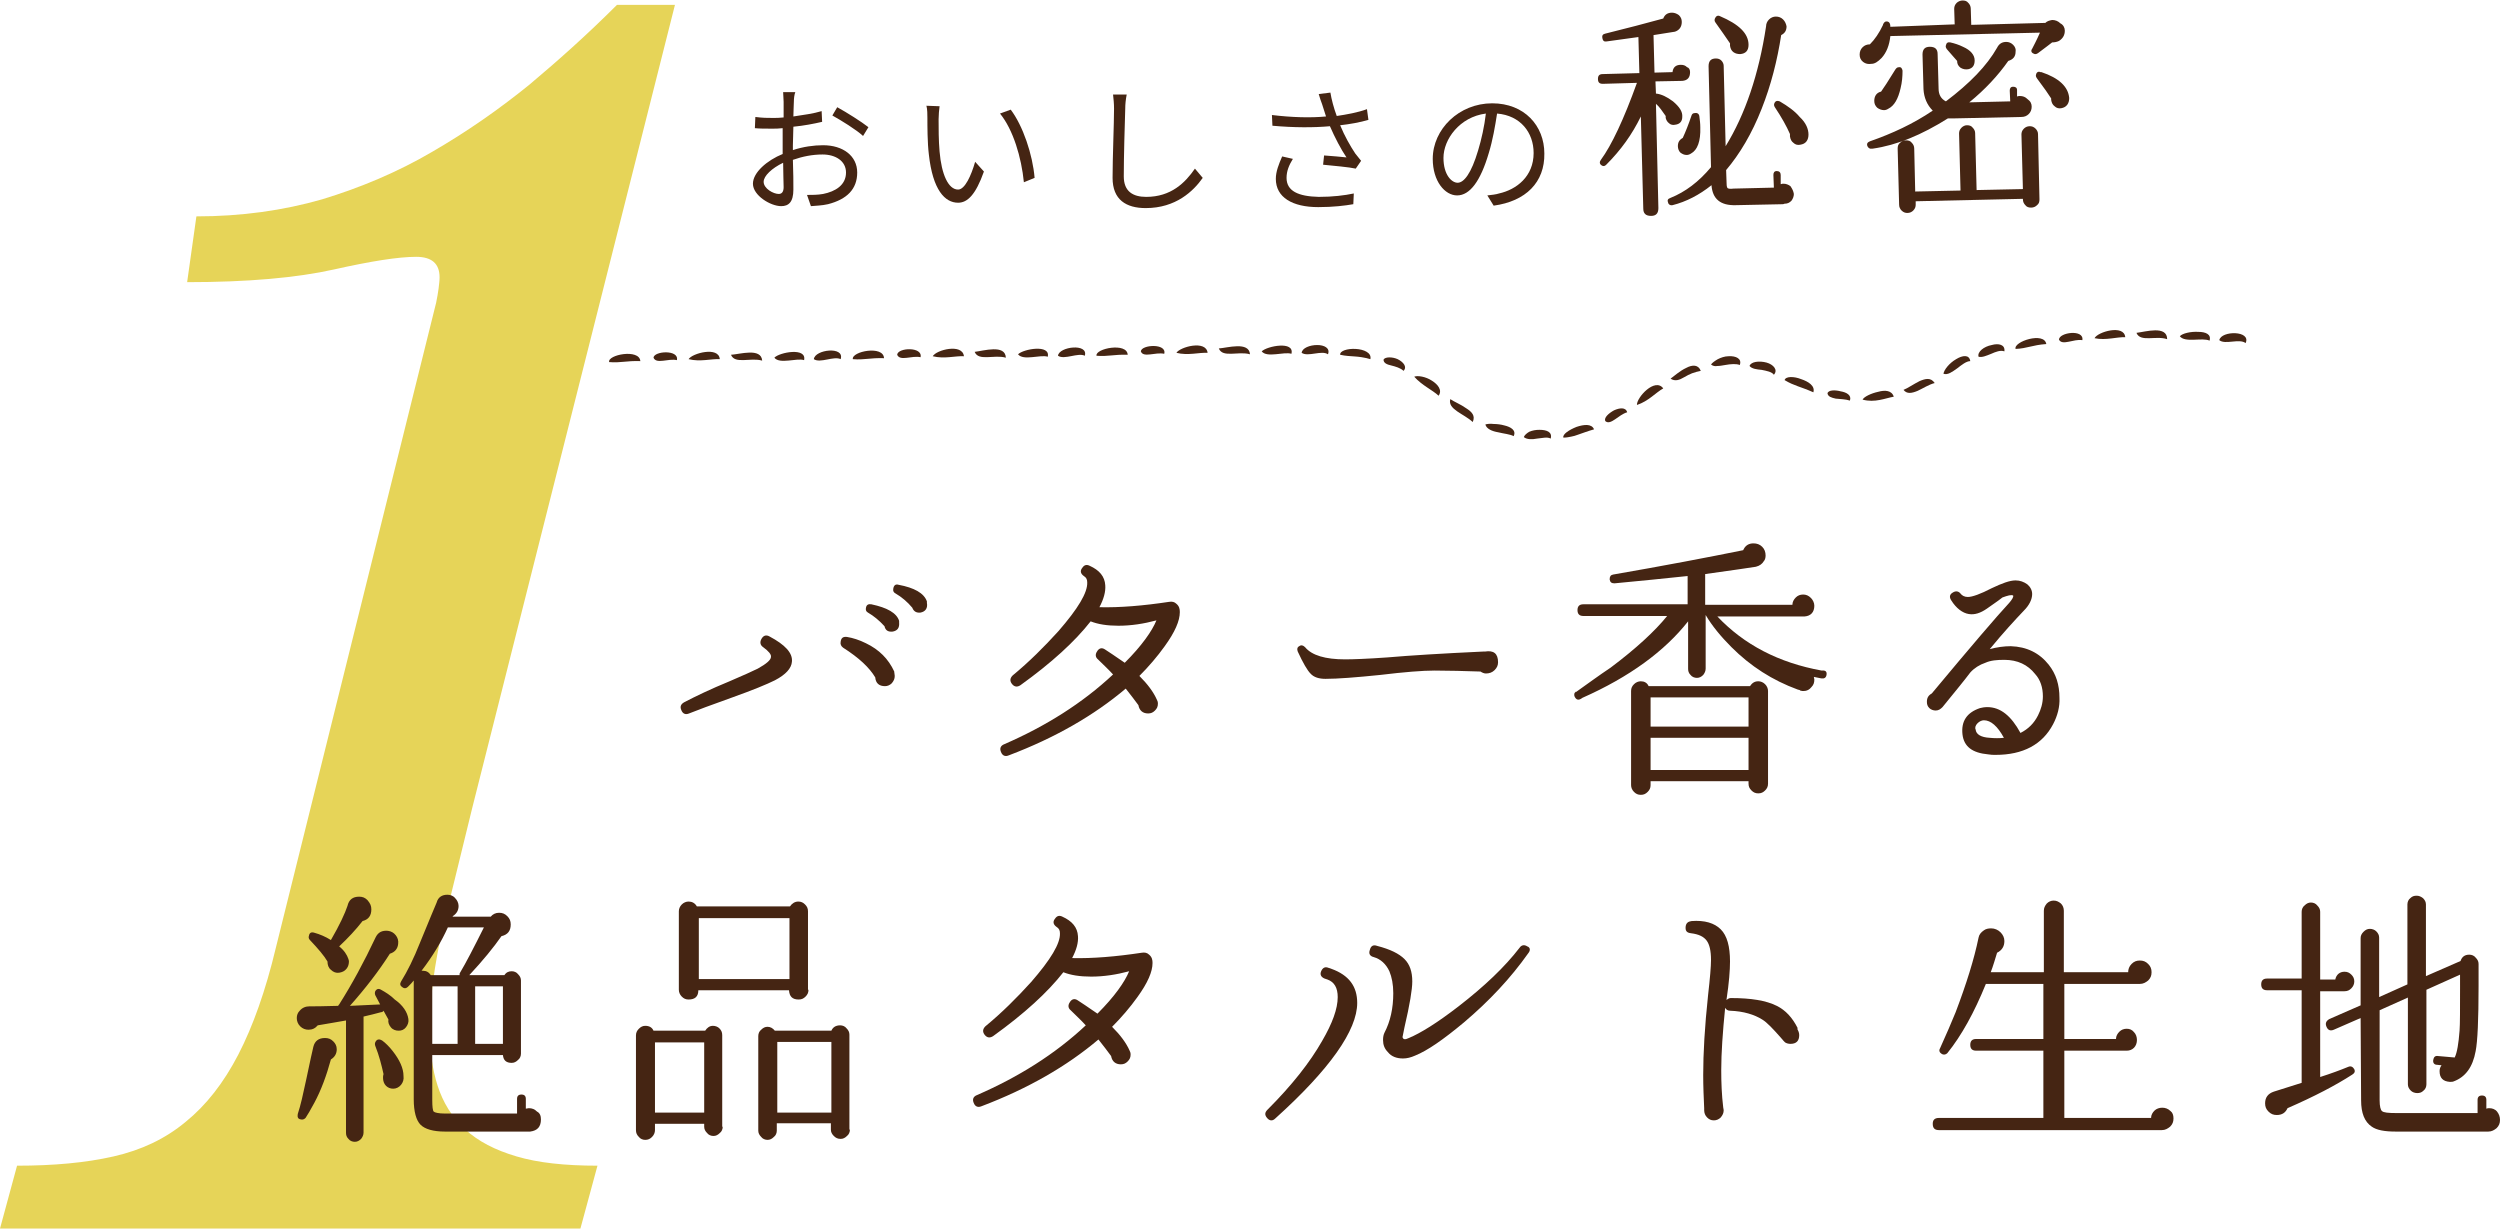 <?xml version="1.0" encoding="utf-8"?>
<!-- Generator: Adobe Illustrator 25.3.1, SVG Export Plug-In . SVG Version: 6.00 Build 0)  -->
<svg version="1.1" id="レイヤー_1" xmlns="http://www.w3.org/2000/svg" xmlns:xlink="http://www.w3.org/1999/xlink" x="0px"
	 y="0px" viewBox="0 0 513 252.1" style="enable-background:new 0 0 513 252.1;" xml:space="preserve">
<style type="text/css">
	.st0{fill:#E6D458;}
	.st1{fill:#452513;}
</style>
<g>
	<g>
		<g>
			<path class="st0" d="M96.9,165.8c-2.1,8.6-4.1,16.7-6,24.5c-1.8,7.7-2.7,14.7-2.7,20.9c0,4.3,0.5,8.2,1.6,11.6
				c1.1,3.4,2.9,6.4,5.6,8.9c2.7,2.5,6.2,4.3,10.6,5.6c4.4,1.3,9.9,1.9,16.6,1.9l-3.5,12.9H0l3.5-12.9c7.5,0,14.1-0.6,19.8-1.9
				c5.7-1.3,10.6-3.6,14.8-7.1c4.2-3.4,7.8-8,10.8-13.8c3-5.8,5.6-13.1,7.7-21.9L89.5,62.1c0.2-1.1,0.4-2,0.5-2.9
				c0.1-0.9,0.2-1.6,0.2-2.3c0-2.8-1.6-4.2-4.8-4.2c-3.7,0-9.3,0.9-16.9,2.6c-7.6,1.7-17.7,2.6-30.1,2.6l1.9-13.5
				c9.2,0,17.8-1.2,25.8-3.5c7.9-2.4,15.5-5.6,22.5-9.7c7.1-4.1,13.7-8.7,20-13.8c6.2-5.2,12.2-10.6,18-16.4h11.9L96.9,165.8z"/>
		</g>
		<g>
			<path class="st1" d="M162.5,135.8c-0.1,1.3-1.2,2.6-3.5,3.8c-1.6,0.8-4.5,2-8.7,3.5c-4.5,1.6-7.4,2.7-8.9,3.3
				c-0.7,0.3-1.3,0.1-1.6-0.7c-0.3-0.7-0.1-1.2,0.6-1.6c2.3-1.2,5.4-2.7,9.3-4.3c2.8-1.2,4.8-2.1,5.8-2.6c1.8-1,2.7-1.8,2.7-2.4
				c0.1-0.5-0.5-1.2-1.6-2c-0.6-0.4-0.7-1-0.4-1.6c0.4-0.8,1-1,1.7-0.6C161.1,132.3,162.7,134,162.5,135.8z M183.6,138.7
				c0,0.6-0.2,1-0.6,1.5c-0.4,0.4-0.9,0.6-1.4,0.6c-1.2,0-1.9-0.6-2-1.8c-1.2-2-3.3-4-6.6-6.1c-0.4-0.3-0.6-0.7-0.5-1.2
				c0.1-0.8,0.5-1.1,1.3-1c1.2,0.2,2.5,0.6,3.9,1.3c2.7,1.3,4.6,3.2,5.8,5.8v0.1C183.5,138.1,183.6,138.4,183.6,138.7z M184.5,127.7
				c0.1,1.1-0.3,1.7-1.3,1.9c-0.9,0.1-1.5-0.2-1.7-1.1c-1.1-1.2-2.2-2.1-3.4-2.8c-0.4-0.2-0.5-0.6-0.4-1c0.1-0.6,0.5-0.8,1.1-0.7
				c3.3,0.7,5.2,1.8,5.7,3.4L184.5,127.7z M190.2,123.7c0.2,1.1-0.3,1.8-1.3,2c-0.8,0.1-1.4-0.2-1.7-1c-1-1.2-2.2-2.2-3.4-2.9
				c-0.4-0.2-0.6-0.5-0.5-1c0.1-0.7,0.5-1,1.1-0.8c3.2,0.6,5.2,1.7,5.8,3.4L190.2,123.7z"/>
			<path class="st1" d="M242.1,125.6c0,1.8-1,4.1-3.1,7c-1.5,2.1-3.3,4.2-5.2,6.1c1.7,1.7,2.9,3.3,3.6,4.9c0.1,0.2,0.2,0.4,0.2,0.8
				c0,0.6-0.2,1-0.6,1.4c-0.4,0.4-0.8,0.6-1.4,0.6c-1.1,0-1.8-0.6-2-1.7c-0.7-1-1.6-2.1-2.6-3.4c-6.5,5.5-14.5,10.1-24,13.7
				c-0.7,0.3-1.3,0.1-1.6-0.7c-0.3-0.7-0.1-1.3,0.7-1.6c8.5-3.7,16-8.4,22.3-14.3c-1-1.1-2.1-2.1-3.1-3.1c-0.5-0.4-0.6-1-0.2-1.6
				c0.4-0.7,1-0.9,1.7-0.4c0.6,0.4,2,1.3,4,2.7c3.5-3.5,5.6-6.5,6.5-8.7c-2.6,0.7-5.2,1.1-7.8,1.1c-2.3,0-4.2-0.3-5.7-0.9
				c-3.2,4.1-8,8.5-14.4,13.1c-0.6,0.4-1.2,0.4-1.7-0.2c-0.5-0.6-0.5-1.2,0.1-1.8c3.4-2.8,6.5-5.9,9.4-9.1c4-4.6,6-7.9,5.9-10
				c0-0.6-0.2-1-0.7-1.3c-0.7-0.5-0.8-1.1-0.3-1.7c0.4-0.6,0.9-0.7,1.5-0.4c2,0.9,3.1,2.2,3.2,4c0.1,1.3-0.3,2.8-1.2,4.5
				c4.2,0.1,9-0.3,14.3-1.1c0.6-0.1,1.1,0,1.5,0.4C242,124.4,242.1,125,242.1,125.6z"/>
			<path class="st1" d="M307.4,135.9c0,0.6-0.2,1.1-0.7,1.6c-0.5,0.5-1.1,0.7-1.8,0.7c-0.4,0-0.8-0.2-1.1-0.4
				c-3.3-0.1-6.4-0.2-9.4-0.2c-2.5,0-6.2,0.3-11.2,0.9c-4.9,0.5-8.7,0.8-11.2,0.8c-1.3,0-2.4-0.3-3.1-1.1c-0.6-0.6-1.5-2.1-2.6-4.5
				c-0.2-0.5-0.1-0.9,0.3-1.1c0.4-0.3,0.8-0.2,1.2,0.2c1.4,1.7,4.2,2.5,8.2,2.5c1.6,0,4.5-0.1,8.7-0.4c4.6-0.4,11.1-0.8,19.6-1.2
				h0.4C306.5,133.4,307.4,134.1,307.4,135.9z"/>
			<path class="st1" d="M374.8,138.5c-0.1,0.6-0.5,0.8-1.1,0.7c-0.5-0.1-1-0.2-1.5-0.3l0.1,0.5c0,0.6-0.1,1.1-0.6,1.6
				c-0.4,0.5-0.9,0.8-1.6,0.8c-0.2,0-0.4,0-0.7-0.1l-0.1-0.1l-0.4-0.1c-5.2-1.9-9.7-4.8-13.6-8.7c-2.2-2.2-4-4.4-5.3-6.6v11
				c0,0.5-0.2,0.9-0.5,1.3c-0.4,0.4-0.8,0.6-1.3,0.6c-0.5,0-1-0.2-1.3-0.6c-0.4-0.4-0.5-0.8-0.5-1.3v-9.7
				c-4.8,6.1-12,11.4-21.7,15.7c0,0-0.1,0.1-0.3,0.2c-0.5,0.3-0.9,0.2-1.2-0.3c-0.2-0.3-0.2-0.6-0.1-0.9l0.3-0.3V142
				c2.4-1.7,4.7-3.4,7.1-5c5.2-3.9,9.1-7.5,11.6-10.6h-17.2c-0.8,0-1.2-0.4-1.2-1.2c0-0.8,0.4-1.2,1.2-1.2h21.4v-5.8
				c-4.7,0.5-9.7,1-15,1.5c-0.6,0-0.9-0.2-1-0.8c0-0.6,0.2-0.9,0.7-1c10.4-1.8,19.3-3.5,26.7-5l0.1-0.2c0.4-0.8,1.1-1.2,2-1.2
				c0.7,0,1.3,0.2,1.8,0.7c0.5,0.5,0.7,1.1,0.7,1.8c0,0.4-0.1,0.9-0.4,1.2c-0.3,0.5-0.8,0.9-1.6,1.1c-1.2,0.2-4.7,0.7-10.4,1.5v6.3
				h17.9c0-0.6,0.3-1.1,0.7-1.5c0.4-0.4,0.9-0.6,1.5-0.6c0.6,0,1.1,0.2,1.6,0.7c0.4,0.4,0.7,1,0.7,1.6c0,1.3-0.7,2.1-2,2.2h-0.3
				h-17.6c5.5,5.8,12.6,9.5,21.4,11.1C374.7,137.5,374.9,137.9,374.8,138.5z M362.8,160.8c0,0.6-0.2,1-0.6,1.4
				c-0.4,0.4-0.8,0.6-1.4,0.6c-0.6,0-1-0.2-1.4-0.6c-0.4-0.4-0.6-0.8-0.6-1.4v-0.5h-20.1v0.8c0,0.6-0.2,1-0.6,1.4
				c-0.4,0.4-0.8,0.6-1.4,0.6c-0.6,0-1-0.2-1.4-0.6c-0.4-0.4-0.6-0.9-0.6-1.4v-19.3c0-0.6,0.2-1,0.6-1.4c0.4-0.4,0.9-0.6,1.4-0.6
				c0.7,0,1.3,0.3,1.6,1h20.8c0.4-0.6,0.9-1,1.7-1c0.5,0,1,0.2,1.4,0.6c0.4,0.4,0.6,0.9,0.6,1.4V160.8z M358.8,149.1v-6h-20.1v6
				H358.8z M358.8,158v-6.6h-20.1v6.6H358.8z"/>
			<path class="st1" d="M421.3,148.6c-2.2,4.2-6.2,6.3-11.8,6.3c-0.5,0-1,0-1.5-0.1c-3.3-0.3-5-1.6-5.3-4.1
				c-0.3-2.7,0.9-4.5,3.6-5.4c0.4-0.1,0.9-0.2,1.5-0.2c2.7,0,4.9,1.8,6.8,5.3c1.6-0.8,2.8-2,3.6-3.6c0.6-1.2,1-2.5,1-3.9
				c0-1.8-0.5-3.4-1.6-4.6c-1.5-1.9-3.6-2.9-6.3-2.9c-1.5,0-2.8,0.1-3.9,0.6c-1.2,0.4-2.3,1.1-3.1,2c-1.2,1.6-3.1,3.9-5.7,7.1
				c-0.4,0.4-0.8,0.7-1.4,0.7c-0.5,0-1-0.2-1.3-0.5c-0.4-0.4-0.5-0.8-0.5-1.3c0-0.8,0.3-1.3,1-1.7c8-9.6,13.3-15.8,15.9-18.6
				c0.6-0.7,0.9-1.2,0.8-1.5c-0.4-0.2-1.1,0-2.2,0.4c-1,0.8-2.1,1.5-3.2,2.3c-1.3,0.9-2.5,1.3-3.7,1.1c-1.3-0.2-2.6-1.2-3.6-2.8
				c-0.4-0.6-0.4-1.2,0.3-1.6c0.6-0.4,1.2-0.3,1.6,0.2c0.3,0.4,0.8,0.7,1.5,0.7c0.9,0,2.6-0.6,4.9-1.8c2.1-1,3.7-1.6,4.9-1.6
				c0.9,0,1.7,0.3,2.4,0.8c0.6,0.5,1,1.2,1,2c0,1.1-0.6,2.3-1.7,3.4c-1.9,2-4.3,4.6-7,7.9c1.5-0.4,2.9-0.6,4.3-0.6
				c3.3,0.1,5.9,1.4,7.8,3.8c1.5,1.9,2.2,4.1,2.2,6.8C422.7,145,422.2,146.9,421.3,148.6z M411.2,151.4c-1.3-2.4-2.7-3.6-4.1-3.6
				c-0.4,0-0.9,0.2-1.3,0.6c-0.4,0.4-0.6,0.9-0.4,1.3c0.1,1,1.1,1.6,2.9,1.7C409.3,151.5,410.3,151.5,411.2,151.4z"/>
			<path class="st1" d="M83.8,209.1c0.1,0.6-0.1,1.2-0.5,1.7c-0.4,0.5-0.9,0.7-1.5,0.7c-0.6,0-1.2-0.2-1.6-0.7
				c-0.4-0.5-0.6-1-0.5-1.6l-1-1.8c-0.1,0.2-0.3,0.3-0.5,0.3c-1.1,0.3-2.3,0.6-3.6,0.9c0,0,0,0.1,0,0.2v23.6c0,0.5-0.2,0.9-0.5,1.3
				c-0.4,0.4-0.8,0.6-1.3,0.6c-0.5,0-1-0.2-1.3-0.6c-0.4-0.4-0.5-0.8-0.5-1.3v-23c-1.9,0.3-3.8,0.7-5.8,1c-0.5,0.6-1.1,0.9-1.9,0.9
				c-0.6,0-1.2-0.2-1.7-0.7c-0.5-0.5-0.7-1.1-0.7-1.7c0-0.6,0.2-1.1,0.6-1.5c0.5-0.6,1.2-0.9,2-0.9c0.8,0,2.8,0,5.9-0.1
				c0-0.1,0.1-0.2,0.2-0.3c2.6-4.1,5.1-8.7,7.5-13.8c0.5-1,1.3-1.4,2.5-1.3c0.7,0.1,1.2,0.4,1.6,0.9c0.4,0.5,0.6,1.1,0.5,1.8
				c-0.1,1-0.7,1.7-1.7,2c-2.3,3.6-5,7.1-8.2,10.7c2.4-0.1,4.5-0.2,6.4-0.3H78l-1-1.9c-0.1-0.3-0.1-0.5,0-0.8
				c0.3-0.5,0.7-0.6,1.2-0.3c0.9,0.5,1.9,1.1,2.8,2C82.7,206.3,83.6,207.7,83.8,209.1z M69.1,215.3c0,0.9-0.4,1.6-1.2,2.1
				c-0.9,3.3-2,6.3-3.4,8.9c-0.8,1.5-1.4,2.5-1.8,3.1c-0.3,0.3-0.6,0.4-1,0.3c-0.6-0.1-0.7-0.5-0.6-1.1c0.6-1.8,1.1-4.1,1.7-6.9
				c0.8-3.8,1.3-6.1,1.5-6.9c0.3-1.2,1.1-1.8,2.4-1.8c0.7,0,1.2,0.2,1.7,0.7C68.8,214.1,69.1,214.6,69.1,215.3z M76.2,186.6
				c0,1.3-0.6,2.1-1.8,2.4c-1.4,1.8-3,3.5-4.8,5.2c1,0.8,1.6,1.7,1.9,2.6c0,0.1,0.1,0.3,0.1,0.4c0,0.6-0.1,1.1-0.5,1.6
				c-0.4,0.5-0.9,0.7-1.5,0.8c-0.6,0.1-1.2-0.1-1.7-0.6c-0.5-0.4-0.7-1-0.7-1.7c-0.7-1.2-1.9-2.6-3.6-4.4c-0.3-0.3-0.3-0.6-0.2-0.9
				c0.1-0.6,0.5-0.8,1.1-0.6c1.1,0.3,2.3,0.8,3.4,1.5c1.8-3.1,2.9-5.5,3.4-7c0.3-1.3,1.1-1.9,2.4-1.9c0.7,0,1.2,0.2,1.7,0.7
				C76,185.4,76.2,185.9,76.2,186.6z M82.8,220.8L82.8,220.8c0.1,0.7-0.1,1.3-0.5,1.8c-0.4,0.5-1,0.8-1.6,0.8
				c-0.6,0-1.1-0.2-1.5-0.6c-0.4-0.4-0.6-1-0.6-1.6c0-0.3,0-0.5,0.1-0.8c-0.4-1.8-0.9-3.8-1.7-5.8c-0.1-0.3-0.1-0.6,0.1-0.9
				c0.3-0.5,0.8-0.5,1.3-0.2c0.7,0.5,1.5,1.3,2.2,2.2C82,217.5,82.8,219.2,82.8,220.8z M111,229.7c0,1.5-0.7,2.3-2.2,2.5
				c-0.1,0-0.2,0-0.4,0H91.3c-2.4,0-4.1-0.5-5-1.4c-0.9-0.9-1.4-2.7-1.4-5.2v-24.4c-0.3,0.4-0.7,0.8-1.2,1.3
				c-0.3,0.3-0.7,0.4-1.1,0.1c-0.5-0.3-0.6-0.7-0.3-1.2c1.3-2.1,2.6-4.7,3.9-8c1.9-4.6,3-7.3,3.4-8.2c0.3-1.1,1.1-1.6,2.2-1.6
				c0.6,0,1.2,0.2,1.6,0.7c0.4,0.4,0.7,1,0.7,1.6c0,0.9-0.4,1.6-1.2,2.1v0.1h7.8c0.4-0.5,1-0.8,1.7-0.8c0.7,0,1.2,0.2,1.7,0.7
				c0.5,0.5,0.7,1,0.7,1.7c0,1.3-0.6,2.1-1.9,2.4c-1.6,2.3-3.8,5-6.6,8h7.2c0.4-0.6,0.9-0.8,1.5-0.8c0.5,0,1,0.2,1.3,0.6
				c0.4,0.4,0.6,0.8,0.6,1.3v15c0,0.5-0.2,1-0.6,1.3c-0.4,0.4-0.8,0.6-1.3,0.6c-1.1,0-1.7-0.5-1.8-1.6H88.7v9.2
				c0,1.4,0.1,2.2,0.3,2.4c0.2,0.2,1,0.4,2.3,0.4h14.8v-3c0-0.6,0.3-0.9,0.9-0.9c0.6,0,0.9,0.3,0.9,0.9v2c0.2,0,0.4-0.1,0.6-0.1
				c0.7,0,1.2,0.2,1.7,0.7C110.8,228.4,111,229,111,229.7z M99.3,190.3h-7.4c-1.3,2.9-3.1,5.9-5.4,8.9c0.1,0,0.2,0,0.3,0
				c0.7,0,1.2,0.3,1.6,0.9h5.9c0-0.2,0-0.4,0.1-0.5C95.6,197.6,97.2,194.5,99.3,190.3z M93.9,214.2v-11.8h-5.2v11.8H93.9z
				 M103.2,214.2v-11.8h-5.7v11.8H103.2z"/>
			<path class="st1" d="M148.3,231.2c0,0.5-0.2,1-0.6,1.3c-0.4,0.4-0.8,0.6-1.3,0.6c-0.5,0-1-0.2-1.3-0.6c-0.4-0.4-0.6-0.8-0.6-1.3
				v-0.6h-10.1v1.3c0,0.5-0.2,1-0.6,1.4c-0.4,0.4-0.8,0.6-1.4,0.6c-0.5,0-1-0.2-1.3-0.6c-0.4-0.4-0.6-0.8-0.6-1.4v-19.4
				c0-0.6,0.2-1,0.6-1.4c0.4-0.4,0.8-0.6,1.3-0.6c0.8,0,1.4,0.3,1.7,1h10.6c0.4-0.6,0.9-1,1.6-1c0.5,0,1,0.2,1.3,0.5
				c0.4,0.4,0.6,0.8,0.6,1.4V231.2z M144.5,228.3v-14.4h-10.1v14.4H144.5z M165.9,203.1c0,0.6-0.2,1-0.6,1.4
				c-0.4,0.4-0.8,0.6-1.4,0.6c-1.3,0-1.9-0.6-2-1.9h-18.6c0,1.3-0.7,1.9-2,1.9c-0.6,0-1-0.2-1.4-0.6c-0.4-0.4-0.6-0.9-0.6-1.4v-16.1
				c0-0.5,0.2-1,0.6-1.4c0.4-0.4,0.9-0.6,1.4-0.6c0.7,0,1.3,0.3,1.7,1h19.1c0.4-0.6,1-1,1.7-1c0.6,0,1,0.2,1.4,0.6
				c0.4,0.4,0.6,0.8,0.6,1.4V203.1z M162,200.9v-12.5h-18.6v12.5H162z M174.4,231.8c0,0.5-0.2,1-0.6,1.3c-0.4,0.4-0.8,0.6-1.3,0.6
				c-0.6,0-1-0.2-1.4-0.6c-0.4-0.4-0.6-0.8-0.6-1.3v-1.3h-11.1v1.5c0,0.5-0.2,1-0.6,1.3c-0.4,0.4-0.8,0.6-1.3,0.6
				c-0.5,0-1-0.2-1.3-0.6c-0.4-0.4-0.6-0.8-0.6-1.3v-19.4c0-0.5,0.2-1,0.6-1.3c0.4-0.4,0.8-0.6,1.3-0.6c0.6,0,1.1,0.3,1.5,0.8h11.6
				c0.3-0.7,0.9-1.1,1.8-1.1c0.5,0,1,0.2,1.3,0.6c0.4,0.4,0.6,0.8,0.6,1.3V231.8z M170.6,228.3v-14.5h-11.1v14.5H170.6z"/>
			<path class="st1" d="M236.5,197.6c0,1.8-1,4.1-3.1,7c-1.5,2.1-3.3,4.2-5.2,6.1c1.7,1.7,2.9,3.3,3.6,4.9c0.1,0.2,0.2,0.4,0.2,0.8
				c0,0.6-0.2,1-0.6,1.4c-0.4,0.4-0.8,0.6-1.4,0.6c-1.1,0-1.8-0.6-2-1.7c-0.7-1-1.6-2.1-2.6-3.4c-6.5,5.5-14.5,10.1-24,13.7
				c-0.7,0.3-1.3,0.1-1.6-0.7c-0.3-0.7-0.1-1.3,0.7-1.6c8.5-3.7,16-8.4,22.3-14.3c-1-1.1-2.1-2.1-3.1-3.1c-0.5-0.4-0.6-1-0.2-1.6
				c0.4-0.7,1-0.9,1.7-0.4c0.6,0.4,2,1.3,4,2.7c3.5-3.5,5.6-6.5,6.5-8.7c-2.6,0.7-5.2,1.1-7.8,1.1c-2.3,0-4.2-0.3-5.7-0.9
				c-3.2,4.1-8,8.5-14.4,13.1c-0.6,0.4-1.2,0.4-1.7-0.2c-0.5-0.6-0.5-1.2,0.1-1.8c3.4-2.8,6.5-5.9,9.4-9.1c4-4.6,6-7.9,5.9-10
				c0-0.6-0.2-1-0.7-1.3c-0.7-0.5-0.8-1.1-0.3-1.7c0.4-0.6,0.9-0.7,1.5-0.4c2,0.9,3.1,2.2,3.2,4c0.1,1.3-0.3,2.8-1.2,4.5
				c4.2,0.1,9-0.3,14.3-1.1c0.6-0.1,1.1,0,1.5,0.4C236.4,196.4,236.5,197,236.5,197.6z"/>
			<path class="st1" d="M278.5,205.8c0,5.6-5.6,13.6-16.8,23.7c-0.6,0.6-1.2,0.5-1.7-0.1c-0.5-0.6-0.5-1.1,0.1-1.7
				c5-5,8.7-9.7,11.2-14.1c2.1-3.6,3.2-6.6,3.2-9c0-1.9-0.7-3.1-2.1-3.6l-0.6-0.2c-0.7-0.3-1-0.8-0.7-1.5c0.3-0.7,0.8-1,1.5-0.7
				c0.3,0.1,0.4,0.1,0.6,0.2C276.8,200.1,278.5,202.4,278.5,205.8z M313.6,195.6c-3.6,5.1-8,9.8-13.2,14.2c-4.2,3.5-7.5,5.8-10,6.8
				c-0.9,0.4-1.7,0.6-2.5,0.6c-1.3,0-2.4-0.4-3.1-1.3c-0.7-0.7-1-1.5-1-2.5c0-0.6,0.1-1.1,0.3-1.5c1.2-2.3,1.8-5,1.8-8.1
				c0-1.8-0.3-3.3-0.8-4.5c-0.7-1.5-1.8-2.5-3.2-2.9c-0.8-0.2-1.1-0.7-0.8-1.5c0.2-0.8,0.7-1.1,1.5-0.8c2.7,0.7,4.5,1.6,5.6,2.7
				c1.1,1.1,1.6,2.6,1.6,4.6c0,1.6-0.5,4.7-1.6,9.4l-0.4,2c0.1,0.5,0.5,0.6,1.3,0.2c2.4-1,5.8-3.1,10.2-6.5c5.3-4.1,9.5-8.1,12.5-12
				c0.4-0.6,1-0.7,1.6-0.3C314,194.4,314.1,195,313.6,195.6z"/>
			<path class="st1" d="M369.2,212.4c0,1.2-0.6,1.8-1.8,1.8c-0.4,0-0.8-0.1-1.1-0.3l-0.3-0.3l-0.6-0.7c-1.6-1.8-2.8-3.1-3.8-3.7
				c-1.6-1-3.8-1.7-6.6-1.8c-0.4,0-0.8-0.2-1-0.6c-0.5,5-0.8,9.3-0.8,12.8c0,2.6,0.1,5.1,0.4,7.6c0,0.2,0.1,0.4,0.1,0.6
				c0,0.6-0.2,1-0.6,1.5c-0.4,0.4-0.9,0.6-1.4,0.6c-0.6,0-1-0.2-1.4-0.6c-0.4-0.4-0.6-0.9-0.6-1.5v-0.4c-0.1-2.2-0.2-4.5-0.2-6.8
				c0-4.4,0.3-9.9,1-16.4c0.4-3.5,0.6-5.9,0.6-7.2c0-1.9-0.3-3.2-0.9-4c-0.6-0.8-1.6-1.3-3.2-1.5c-0.9-0.1-1.2-0.5-1.1-1.4
				c0.1-0.7,0.5-1,1.2-1.1c2.7-0.2,4.7,0.4,6,1.7c1.3,1.3,1.9,3.5,1.9,6.6c0,1.8-0.2,4.4-0.7,7.7v0.2c0.3-0.3,0.6-0.4,0.9-0.4
				c4.1,0,7.2,0.5,9.4,1.6c1.8,0.9,3.2,2.4,4.3,4.6l-0.1,0.1C369,211.5,369.2,211.9,369.2,212.4z"/>
			<path class="st1" d="M446,229.5c0,0.7-0.2,1.2-0.7,1.7c-0.5,0.4-1,0.7-1.7,0.7h-45.7c-0.9,0-1.3-0.4-1.3-1.3
				c0-0.8,0.4-1.2,1.3-1.2h21.4v-13.8h-13.8c-0.8,0-1.2-0.4-1.2-1.2s0.4-1.2,1.2-1.2h13.8v-11.3h-11.8c-2.4,5.9-5,10.6-7.9,14.2
				c-0.3,0.3-0.7,0.4-1.1,0.2c-0.5-0.3-0.7-0.7-0.4-1.2c1.3-2.9,2.4-5.4,3.2-7.4c2.2-5.8,3.8-10.9,4.7-15.3c0.1-0.6,0.5-1.1,1.1-1.5
				c0.4-0.3,0.9-0.4,1.5-0.4c0.7,0,1.4,0.3,1.9,0.8c0.5,0.5,0.8,1.1,0.8,1.8c0,1.1-0.5,1.9-1.5,2.4c-0.4,1.3-0.8,2.7-1.3,4h10.9
				v-12.6c0-0.6,0.2-1,0.6-1.5c0.4-0.4,0.9-0.6,1.4-0.6c0.6,0,1,0.2,1.5,0.6c0.4,0.4,0.6,0.9,0.6,1.5v12.6h13.2
				c0-0.6,0.2-1.2,0.7-1.7c0.5-0.5,1-0.7,1.7-0.7s1.2,0.2,1.7,0.7c0.5,0.5,0.7,1,0.7,1.7c0,0.7-0.2,1.2-0.7,1.7
				c-0.5,0.4-1,0.7-1.7,0.7h-15.5v11.3h10.6c0-0.6,0.3-1.1,0.7-1.5c0.4-0.4,0.9-0.6,1.5-0.6c0.6,0,1.1,0.2,1.5,0.7
				c0.4,0.4,0.6,1,0.6,1.6c0,0.6-0.2,1.2-0.6,1.6c-0.4,0.4-0.9,0.6-1.5,0.6h-12.8v13.8h17.8c0-0.6,0.3-1.1,0.7-1.5
				c0.4-0.4,1-0.6,1.6-0.6c0.6,0,1.2,0.2,1.7,0.7C445.8,228.3,446,228.8,446,229.5z"/>
			<path class="st1" d="M483.1,219.4c0.2,0.4,0.1,0.8-0.4,1.1c-3.4,2.2-7.8,4.5-13.3,6.9c-0.4,0.9-1.1,1.4-2.2,1.4
				c-0.7,0-1.2-0.2-1.7-0.7c-0.5-0.5-0.7-1-0.7-1.7c0-1.2,0.6-2,1.8-2.4c0.9-0.3,2.8-0.9,5.7-1.8c0,0,0-0.1,0-0.2v-18.8h-7.1
				c-0.8,0-1.2-0.4-1.2-1.2c0-0.8,0.4-1.2,1.2-1.2h7.1v-13.7c0-0.5,0.2-1,0.6-1.3c0.4-0.4,0.8-0.6,1.3-0.6c0.5,0,1,0.2,1.3,0.6
				c0.4,0.4,0.6,0.8,0.6,1.3V201h3.1c0.2-1,0.9-1.6,1.9-1.6c0.6,0,1,0.2,1.4,0.6c0.4,0.4,0.6,0.8,0.6,1.4c0,0.5-0.2,1-0.6,1.4
				c-0.4,0.4-0.8,0.6-1.4,0.6h-5V221c2.2-0.7,4.1-1.4,5.8-2.1C482.4,218.7,482.8,218.9,483.1,219.4z M513,229.8
				c0,0.7-0.2,1.2-0.7,1.7c-0.5,0.4-1,0.7-1.7,0.7h-19c-2.3,0-3.9-0.3-4.9-1c-1.5-1-2.2-2.8-2.2-5.4l-0.1-16.9l-5.5,2.4
				c-0.7,0.3-1.2,0.1-1.5-0.6c-0.3-0.7-0.1-1.2,0.6-1.6l6.4-2.8v-13.8c0-0.5,0.2-0.9,0.6-1.3c0.4-0.4,0.8-0.6,1.3-0.6
				c0.5,0,1,0.2,1.3,0.5c0.4,0.4,0.6,0.8,0.6,1.3v12.2l5.8-2.6v-16.4c0-0.5,0.2-1,0.6-1.3c0.4-0.4,0.8-0.5,1.3-0.5
				c0.5,0,0.9,0.2,1.3,0.5c0.4,0.4,0.6,0.8,0.6,1.3v14.7l7.1-3.1c0.3-0.9,0.9-1.3,1.8-1.3c0.5,0,1,0.2,1.3,0.6
				c0.4,0.4,0.6,0.8,0.6,1.3v4.5c0,6.9-0.2,11.4-0.6,13.4c-0.6,3.3-2.1,5.3-4.5,6.2c-0.2,0.1-0.5,0.1-0.8,0.1
				c-1.4-0.1-2.1-0.8-2.1-2.2c0-0.4,0.1-0.8,0.4-1.2l-0.9-0.1c-0.6,0-0.9-0.4-0.8-1c0.1-0.6,0.4-0.9,1-0.8l3.4,0.3
				c0.5-1,0.8-2.9,1-5.5c0.1-1.3,0.1-4.3,0.1-9.2V200l-6.9,3.1v19.4c0,0.5-0.2,1-0.6,1.3c-0.4,0.4-0.8,0.5-1.3,0.5
				c-0.5,0-1-0.2-1.3-0.5c-0.4-0.4-0.6-0.8-0.6-1.3v-17.8l-5.8,2.6v18.5c0,1.2,0.2,2,0.5,2.2c0.3,0.3,1.3,0.4,2.9,0.4h16.7v-2.7
				c0-0.6,0.3-0.9,0.9-0.9c0.6,0,0.9,0.3,0.9,0.9v1.8c0.2-0.1,0.4-0.1,0.6-0.1c0.6,0,1.2,0.2,1.6,0.7
				C512.8,228.6,513,229.2,513,229.8z"/>
		</g>
	</g>
	<g>
		<g>
			<g>
				<g>
					<g>
						<path class="st1" d="M167,73.7c1.3,0.9,4.1-0.7,5.5,0C173.4,71,167.2,71.7,167,73.7z"/>
						<path class="st1" d="M158.9,73.4c1.1,1.4,4.6,0,6.1,0.5C165.6,71.2,159.9,72.3,158.9,73.4z"/>
						<path class="st1" d="M150,72.8c0.8,2,4,0.5,6.4,1.2C156.2,71.3,151.8,72.7,150,72.8z"/>
						<path class="st1" d="M141.3,73.7c2.4,0.6,4.6-0.1,6.4,0C147.5,71,142,72.5,141.3,73.7z"/>
						<path class="st1" d="M134.1,73.4c0.6,1.4,3,0.1,4.8,0.5C139.4,71.7,134.2,72,134.1,73.4z"/>
						<path class="st1" d="M125,74.3c2.4,0.2,3.5-0.3,6.4-0.2C131.2,71.5,124.6,72.8,125,74.3z"/>
					</g>
					<g>
						<path class="st1" d="M217.1,73c1.3,0.9,4.1-0.7,5.5,0C223.4,70.4,217.3,71.1,217.1,73z"/>
						<path class="st1" d="M208.9,72.7c1.1,1.4,4.6,0,6.1,0.5C215.6,70.6,210,71.6,208.9,72.7z"/>
						<path class="st1" d="M200,72.2c0.8,2,4,0.5,6.4,1.2C206.3,70.6,201.8,72,200,72.2z"/>
						<path class="st1" d="M191.4,73.1c2.4,0.6,4.6-0.1,6.4,0C197.5,70.4,192.1,71.8,191.4,73.1z"/>
						<path class="st1" d="M184.1,72.8c0.6,1.4,3,0.1,4.8,0.5C189.4,71.1,184.2,71.3,184.1,72.8z"/>
						<path class="st1" d="M175,73.7c2.4,0.2,3.5-0.3,6.4-0.2C181.3,70.8,174.7,72.1,175,73.7z"/>
					</g>
					<g>
						<path class="st1" d="M267.1,72.4c1.3,0.9,4.1-0.6,5.4,0.3c0.5-1.3-0.8-1.9-2.2-1.9C268.8,70.8,267.2,71.4,267.1,72.4z"/>
						<path class="st1" d="M258.9,72.1c1.1,1.4,4.6,0,6.1,0.5C265.7,69.9,260,71,258.9,72.1z"/>
						<path class="st1" d="M250.1,71.5c0.8,2,4,0.5,6.4,1.2C256.3,70,251.8,71.4,250.1,71.5z"/>
						<path class="st1" d="M241.4,72.4c2.4,0.6,4.6-0.1,6.4,0C247.5,69.7,242.1,71.2,241.4,72.4z"/>
						<path class="st1" d="M234.1,72.1c0.5,1.4,3,0.1,4.8,0.5C239.5,70.4,234.2,70.7,234.1,72.1z"/>
						<path class="st1" d="M225,73c2.4,0.2,3.5-0.3,6.4-0.2C231.3,70.2,224.7,71.5,225,73z"/>
					</g>
					<g>
						<path class="st1" d="M312.7,89.7c0.6,0.5,1.7,0.5,2.7,0.3c1.1-0.1,2.1-0.4,2.8,0c0.4-1.4-0.9-1.8-2.3-1.8
							c-0.7,0-1.4,0.1-2.1,0.4C313.3,88.9,312.8,89.3,312.7,89.7z"/>
						<path class="st1" d="M304.8,87.1c0.2,0.9,1.4,1.4,2.6,1.6c1.2,0.3,2.5,0.4,3.2,0.8c0.6-1.2-0.6-1.9-1.9-2.2
							c-0.7-0.2-1.5-0.3-2.2-0.3C305.8,86.9,305.1,87,304.8,87.1z"/>
						<path class="st1" d="M297.6,81.9c-0.6,2.1,2.8,3,4.6,4.7c0.6-1.3-0.2-2.1-1.3-2.8C299.8,83,298.3,82.4,297.6,81.9z"/>
						<path class="st1" d="M290.2,77.3c1.6,1.8,3.7,2.7,5,3.9c0.8-1.1-0.1-2.3-1.4-3.1C292.6,77.3,290.9,77,290.2,77.3z"/>
						<path class="st1" d="M283.9,73.8c0,0.7,0.7,1,1.6,1.2c0.8,0.2,1.9,0.5,2.5,1.1c0.8-0.8,0-1.8-1.2-2.4
							C285.7,73.2,284.2,73.2,283.9,73.8z"/>
						<path class="st1" d="M275,72.8c2.3,0.5,3.4,0.1,6.2,0.9c0.3-1.3-1.3-2-3-2.1C276.5,71.5,274.9,72,275,72.8z"/>
					</g>
					<g>
						<path class="st1" d="M359,75.1c0.5,0.6,1.5,0.7,2.5,0.8c1,0.2,2.1,0.4,2.5,1c0.9-1-0.1-2.1-1.5-2.5
							C361,74,359.3,74.2,359,75.1z"/>
						<path class="st1" d="M351.1,74.8c0.4,0.3,0.8,0.4,1.3,0.3c0.5,0,1-0.1,1.6-0.2c1.1-0.2,2.3-0.3,3,0c0.5-1.3-0.8-1.9-2.3-1.8
							c-0.8,0-1.6,0.3-2.2,0.6C351.8,74.1,351.3,74.5,351.1,74.8z"/>
						<path class="st1" d="M342.8,77.7c0.9,0.6,1.8,0.3,2.8-0.3c0.5-0.3,1.1-0.6,1.6-0.8c0.6-0.2,1.2-0.4,1.8-0.5
							c-0.5-1.3-1.7-1.3-3-0.6C344.7,76.1,343.5,77.2,342.8,77.7z"/>
						<path class="st1" d="M335.9,83.1c2.4-0.8,3.8-2.5,5.4-3.4C339.6,77.4,335.8,81.6,335.9,83.1z"/>
						<path class="st1" d="M329.4,86.4c1.1,1,2.7-1.3,4.5-1.8c-0.3-1.1-1.6-0.9-2.7-0.4C330.1,84.8,329.1,85.7,329.4,86.4z"/>
						<path class="st1" d="M320.8,89.8c0.6,0,1.1-0.1,1.6-0.2c0.5-0.1,0.9-0.2,1.4-0.4c0.9-0.3,1.9-0.7,3.3-1.1
							c-0.5-1.2-2.1-1-3.6-0.5C322,88.2,320.6,89.1,320.8,89.8z"/>
					</g>
					<g>
						<path class="st1" d="M406,73.2c0.7,0.2,1.6-0.2,2.6-0.6c0.9-0.4,1.9-0.8,2.7-0.5c0.2-1.4-1.2-1.7-2.6-1.3
							C407.1,71.1,405.7,72.2,406,73.2z"/>
						<path class="st1" d="M398.8,76.7c0.9,0.3,1.8-0.4,2.8-1.1c0.9-0.7,1.9-1.5,2.7-1.5c-0.2-1.4-1.6-1.2-2.9-0.4
							C400,74.5,398.9,75.9,398.8,76.7z"/>
						<path class="st1" d="M390.6,80c0.7,0.9,1.7,0.7,2.9,0.2c1.1-0.5,2.3-1.3,3.5-1.6c-0.8-1.2-1.9-0.9-3.1-0.4
							C392.7,78.8,391.4,79.7,390.6,80z"/>
						<path class="st1" d="M382.2,82c2.5,0.7,4.7-0.3,6.4-0.6c-0.4-1.3-1.8-1.4-3.2-1C384,80.7,382.5,81.4,382.2,82z"/>
						<path class="st1" d="M375,80.7c0.1,0.7,0.8,0.9,1.7,1.1c0.9,0.1,2,0.1,2.9,0.4c0.4-1.1-0.7-1.7-1.9-1.9
							C376.6,80,375.2,80,375,80.7z"/>
						<path class="st1" d="M366.2,78c2,1.2,3.2,1.3,5.9,2.5c0.4-1.3-1-2.2-2.5-2.7C368.1,77.2,366.4,77.2,366.2,78z"/>
					</g>
					<g>
						<path class="st1" d="M455.4,69.8c1.2,1,4.1-0.4,5.4,0.6C462,67.8,455.8,67.8,455.4,69.8z"/>
						<path class="st1" d="M447.3,69c1.1,1.4,4.6,0.2,6.1,0.9c0.4-1.3-0.8-1.8-2.3-1.8C449.6,68,447.8,68.4,447.3,69z"/>
						<path class="st1" d="M438.4,68.3c0.8,2,4,0.5,6.3,1.3C444.7,66.7,440.2,68.1,438.4,68.3z"/>
						<path class="st1" d="M429.8,69.4c2.4,0.5,4.6-0.3,6.3-0.2C435.9,66.5,430.4,68.1,429.8,69.4z"/>
						<path class="st1" d="M422.5,69.7c0.7,1.3,3-0.2,4.8,0.1C427.7,67.5,422.5,68.2,422.5,69.7z"/>
						<path class="st1" d="M413.6,71.6c2.4-0.1,3.4-0.8,6.3-1C419.5,68,413.1,70.1,413.6,71.6z"/>
					</g>
				</g>
			</g>
		</g>
	</g>
	<g>
		<g>
			<g>
				<path class="st1" d="M162.9,20.9c0,0.7-0.1,1.8-0.1,3c2-0.3,4.2-0.6,5.8-1.1l0.1,2.2c-1.7,0.4-3.8,0.8-5.9,1
					c0,1.3-0.1,2.7-0.1,3.8c0,0.3,0,0.6,0,1c2.1-0.7,4.3-1,6.2-1c4.1,0,7,2.2,7,5.6c0,3.4-2.1,5.5-6,6.5c-1.3,0.3-2.5,0.3-3.5,0.4
					l-0.8-2.3c1,0,2.2,0,3.3-0.2c2.5-0.5,4.7-1.8,4.7-4.4c0-2.4-2.2-3.7-4.8-3.7c-2.1,0-4.1,0.4-6.1,1.1c0.1,2.4,0.1,4.9,0.1,6.1
					c0,2.6-1,3.4-2.5,3.4c-2.2,0-5.8-2.2-5.8-4.6c0-2.3,2.9-4.8,6.1-6.1c0-0.5,0-1.1,0-1.6c0-1.1,0-2.4,0-3.7
					c-0.8,0.1-1.5,0.1-2.1,0.1c-1.6,0-2.6,0-3.6-0.1L155,24c1.5,0.2,2.5,0.2,3.6,0.2c0.6,0,1.4,0,2.2-0.1c0-1.5,0-2.7,0-3.2
					c0-0.6-0.1-1.5-0.1-2h2.5C163,19.4,162.9,20.2,162.9,20.9z M159.8,39.8c0.6,0,1-0.4,1-1.4c0-1-0.1-2.9-0.1-5
					c-2.3,1.1-4,2.7-4,3.9C156.7,38.7,158.7,39.8,159.8,39.8z M178.2,26.1l-1.1,1.8c-1.4-1.3-4.5-3.2-6.3-4.2l1-1.7
					C173.8,23.1,176.8,25,178.2,26.1z"/>
				<path class="st1" d="M192.6,24.5c0,1.8,0,4.3,0.2,6.6c0.4,4.7,1.8,7.8,3.8,7.8c1.4,0,2.7-2.9,3.5-5.7l1.8,2
					c-1.7,4.8-3.4,6.4-5.3,6.4c-2.7,0-5.2-2.6-6-9.9c-0.3-2.4-0.3-5.9-0.3-7.5c0-0.6,0-1.8-0.2-2.5l2.7,0.1
					C192.7,22.4,192.6,23.8,192.6,24.5z M212.3,36.5l-2.2,0.9c-0.5-5.1-2.2-10.8-4.9-14.1l2.2-0.8C209.9,25.8,211.9,31.7,212.3,36.5
					z"/>
				<path class="st1" d="M230.9,22.3c-0.1,3.2-0.3,9.8-0.3,13.9c0,3.1,1.9,4.2,4.6,4.2c5.1,0,8-2.9,10-5.8l1.6,1.9
					c-1.9,2.7-5.5,6.2-11.7,6.2c-4,0-6.8-1.7-6.8-6.2c0-4.1,0.3-11.2,0.3-14.2c0-1-0.1-2-0.2-2.9l2.8,0
					C231,20.4,230.9,21.4,230.9,22.3z"/>
				<path class="st1" d="M270.6,19.3l2.4-0.3c0.2,1.3,0.7,3.2,1.3,4.8c2-0.3,4.3-0.7,6.2-1.4l0.3,2.2c-1.7,0.5-3.9,0.9-5.8,1.1
					c0.9,2.2,2.1,4.3,3.1,5.8c0.4,0.5,0.8,1,1.2,1.5l-1.1,1.6c-1.3-0.3-4.7-0.6-6.7-0.8l0.2-1.9c1.6,0.1,3.6,0.3,4.6,0.4
					c-1.1-1.6-2.4-4.1-3.4-6.4c-3.3,0.3-7.4,0.3-11.8-0.1l-0.1-2.2c4.1,0.5,8,0.6,11.1,0.3c-0.3-1-0.6-1.9-0.8-2.5
					C271.1,20.9,270.8,20,270.6,19.3z M264,36.5c0,2.7,2.4,3.8,6.6,3.9c2.9,0,5.3-0.3,7.2-0.7l-0.1,2.2c-1.7,0.3-4.1,0.6-7.2,0.6
					c-5.3,0-8.7-2-8.7-5.8c0-1.5,0.6-3,1.3-4.6l2.2,0.5C264.5,33.9,264,35.1,264,36.5z"/>
				<path class="st1" d="M306.5,42.2l-1.3-2.1c0.9-0.1,1.8-0.2,2.4-0.4c3.6-0.8,7.1-3.5,7.1-8.3c0-4.2-2.7-7.7-7.5-8.1
					c-0.4,2.6-0.9,5.5-1.7,8.1c-1.7,5.8-3.9,8.7-6.5,8.7c-2.5,0-5-2.9-5-7.5c0-6.1,5.4-11.4,12.2-11.4c6.6,0,10.7,4.6,10.7,10.3
					C317,37.4,313.1,41.3,306.5,42.2z M299.1,37.5c1.3,0,2.8-1.9,4.2-6.6c0.7-2.3,1.3-5,1.6-7.6c-5.4,0.7-8.7,5.3-8.7,9.1
					C296.2,35.9,297.9,37.5,299.1,37.5z"/>
			</g>
		</g>
		<g>
			<path class="st1" d="M346.8,14.8c0,1.1-0.5,1.7-1.6,1.8c-0.1,0-0.1,0-0.2,0l-5.3,0.1l0.1,2.5c1.1,0.1,2.3,0.7,3.5,1.6
				c1.3,1.1,2,2.1,1.9,3.2c0,0.9-0.5,1.5-1.5,1.6c-0.4,0.1-0.9,0-1.2-0.3c-0.4-0.3-0.6-0.7-0.7-1.1c0-0.1,0-0.3,0-0.4
				c-0.7-1-1.3-1.9-2-2.5l0.5,21.4c0,1.1-0.5,1.6-1.5,1.6c-1.1,0-1.6-0.5-1.6-1.5l-0.5-18.9c-1.8,3.7-4.1,6.9-7.1,9.9
				c-0.3,0.3-0.6,0.4-1,0.1c-0.4-0.3-0.4-0.7-0.1-1.1c2.2-3,4.7-8.3,7.4-15.8l-7,0.2c-0.7,0-1-0.3-1-1c0-0.7,0.3-1,1-1l7.5-0.2
				l-0.2-7.4l-6.5,0.9c-0.5,0.1-0.8-0.1-0.9-0.7c-0.1-0.5,0.1-0.8,0.6-0.9c4.4-1.1,8.3-2.1,11.9-3.1c0.3-0.8,0.9-1.2,1.8-1.2
				c0.5,0,1,0.2,1.4,0.5c0.4,0.4,0.6,0.8,0.6,1.4c0,1-0.5,1.7-1.4,2c-0.2,0-1.7,0.3-4.4,0.7l0.2,7.7l3.7-0.1c0.1-1,0.7-1.5,1.7-1.5
				c0.5,0,0.9,0.1,1.3,0.5C346.6,13.9,346.8,14.3,346.8,14.8z M368.1,39.8c0,0.5-0.2,1-0.5,1.4c-0.4,0.4-0.8,0.6-1.4,0.6
				c-0.1,0-0.2,0.1-0.3,0.1l-9.7,0.2c-3.2,0.1-4.8-1.3-5-4.1c-2.5,2-5.2,3.4-8,4.1c-0.4,0.1-0.8-0.1-0.9-0.5c-0.2-0.5-0.1-0.8,0.5-1
				c3-1.2,5.8-3.3,8.3-6.3l-0.5-20.7c0-1.1,0.5-1.6,1.5-1.6c0.4,0,0.8,0.1,1.1,0.4c0.3,0.3,0.5,0.7,0.5,1.1l0.4,16.5
				c4-6.5,6.8-14.7,8.3-24.6c0-0.5,0.2-1,0.6-1.4c0.4-0.4,0.9-0.6,1.4-0.6c0.6,0,1.1,0.2,1.5,0.6c0.4,0.4,0.6,0.9,0.7,1.4
				c0,0.8-0.3,1.4-1.1,1.8c-0.8,5.2-2.1,10.3-4,15.1c-2,5.1-4.5,9.3-7.3,12.6l0.1,2.8c0,0.5,0.1,0.8,0.2,0.9
				c0.1,0.1,0.5,0.2,1.2,0.1l8.3-0.2l-0.1-2.6c0-0.5,0.2-0.8,0.7-0.8c0.5,0,0.8,0.3,0.8,0.8l0,1.9c0.2-0.1,0.4-0.1,0.6-0.1
				c0.5,0,1,0.2,1.4,0.5C367.8,38.8,368,39.2,368.1,39.8z M348.7,23.8c0.1,0.8,0.2,1.5,0.2,2.3c0.1,2.9-0.6,4.7-1.9,5.4
				c-0.3,0.2-0.6,0.3-0.9,0.3c-0.5,0-0.9-0.2-1.3-0.5c-0.3-0.3-0.5-0.8-0.5-1.3c0-0.8,0.3-1.3,1-1.7c0.6-1.3,1.2-2.8,1.8-4.6
				c0.1-0.3,0.3-0.5,0.7-0.5C348.2,23.1,348.6,23.3,348.7,23.8z M358.8,9.2c0,1.2-0.6,1.8-1.7,1.9c-0.5,0-1-0.1-1.4-0.4
				c-0.4-0.3-0.6-0.7-0.7-1.3c0-0.2,0-0.3,0-0.5c-0.8-1.2-1.8-2.6-3-4.3c-0.2-0.3-0.2-0.5-0.1-0.8c0.2-0.5,0.6-0.7,1-0.5
				C356.9,5,358.8,6.9,358.8,9.2z M371.1,27.6c0,0.5-0.1,1-0.4,1.4c-0.3,0.4-0.7,0.6-1.3,0.7c-0.5,0.1-1,0-1.4-0.4
				c-0.4-0.3-0.6-0.7-0.7-1.3c0-0.2,0-0.4,0-0.5c-0.7-1.6-1.7-3.4-3.1-5.5c-0.2-0.3-0.2-0.6-0.1-0.8c0.2-0.5,0.6-0.6,1.1-0.4
				c1.7,1,3.1,2,4.1,3.2C370.6,25.2,371.1,26.5,371.1,27.6z"/>
			<path class="st1" d="M423.7,6.3c0,0.9-0.4,1.6-1.2,2.1c-0.4,0.2-0.9,0.3-1.4,0.3c-0.4,0.3-1.4,1.1-2.9,2.2
				c-0.3,0.2-0.6,0.3-0.9,0.1c-0.5-0.2-0.6-0.6-0.3-1c0.3-0.6,0.9-1.7,1.6-3.3l-30.7,0.7c-0.2,1.9-0.8,3.4-1.8,4.5
				c-0.8,0.8-1.4,1.2-2.1,1.2c-0.6,0.1-1.2,0-1.7-0.4c-0.5-0.4-0.7-0.9-0.7-1.5c0-0.6,0.2-1.1,0.6-1.5c0.4-0.4,0.9-0.6,1.5-0.6
				c1-1,1.9-2.3,2.7-4l0-0.1c0.2-0.4,0.4-0.6,0.7-0.6c0.5,0,0.8,0.3,0.8,1.1L401.1,5L401,1.8c0-0.5,0.2-0.9,0.5-1.2
				c0.3-0.3,0.8-0.5,1.2-0.5c0.5,0,0.9,0.1,1.2,0.5c0.3,0.3,0.5,0.7,0.5,1.2l0.1,3.3l15.2-0.4c0.4-0.4,0.9-0.5,1.4-0.6
				c0.6,0,1.2,0.2,1.7,0.7C423.4,5.1,423.7,5.7,423.7,6.3z M416.9,21.9c0,0.6-0.2,1.1-0.6,1.5c-0.4,0.4-0.9,0.6-1.5,0.6l-14.1,0.3
				c-0.4,0-0.7,0-1,0c-5.4,3.4-10.5,5.5-15.4,6.2l-0.1,0c-0.5,0.1-0.8-0.1-1-0.5c-0.2-0.5,0-0.8,0.5-1c4.6-1.6,8.9-3.6,12.9-6.3
				c-1.2-1.2-1.8-2.7-1.9-4.4l-0.2-7.1c0-1.1,0.5-1.6,1.5-1.6c1.1,0,1.6,0.5,1.6,1.5l0.2,7.1c0,1.2,0.5,2.1,1.5,2.6
				c4.9-3.7,8.4-7.3,10.5-11c0.4-0.8,1-1.2,1.9-1.2c0.5,0,1,0.2,1.4,0.6c0.4,0.4,0.6,0.9,0.5,1.4c0,1-0.5,1.6-1.5,1.9
				c-2.1,3-4.8,5.9-8,8.5l8.4-0.2l-0.1-2.2c0-0.5,0.2-0.8,0.7-0.8c0.5,0,0.8,0.2,0.8,0.7l0,1.3c0.2-0.1,0.4-0.1,0.6-0.1
				c0.6,0,1.1,0.2,1.5,0.6C416.7,20.8,416.9,21.3,416.9,21.9z M390.4,14.5c0,1.2-0.1,2.4-0.4,3.6c-0.5,2.2-1.3,3.6-2.5,4.2
				c-0.3,0.2-0.6,0.3-0.9,0.3c-0.5,0-1-0.2-1.4-0.5c-0.4-0.4-0.6-0.8-0.6-1.4c0-1,0.5-1.7,1.4-1.9c0.5-0.7,1.5-2.2,2.9-4.5
				c0.2-0.3,0.4-0.5,0.7-0.5C390.1,13.7,390.3,14,390.4,14.5z M418.5,40.9c0,0.5-0.1,0.9-0.5,1.2c-0.3,0.3-0.7,0.5-1.2,0.5
				c-0.5,0-0.9-0.1-1.2-0.5c-0.3-0.3-0.5-0.7-0.5-1.2l0-0.1l-22,0.5l0,0.7c0,0.4-0.1,0.8-0.5,1.2c-0.3,0.3-0.7,0.5-1.2,0.5
				c-0.4,0-0.8-0.1-1.2-0.5c-0.3-0.3-0.5-0.7-0.5-1.2l-0.3-11.5c0-0.5,0.1-0.9,0.5-1.2c0.3-0.3,0.7-0.5,1.2-0.5
				c0.5,0,0.9,0.1,1.2,0.5c0.3,0.3,0.5,0.7,0.5,1.2l0.2,8.8l9.3-0.2l-0.3-11.7c0-0.4,0.1-0.8,0.5-1.2c0.3-0.3,0.7-0.5,1.1-0.5
				c0.5,0,0.9,0.1,1.2,0.5c0.3,0.3,0.5,0.7,0.5,1.1l0.3,11.7l9.5-0.2l-0.3-11.2c0-0.4,0.1-0.8,0.5-1.2c0.3-0.3,0.7-0.5,1.2-0.5
				c0.4,0,0.8,0.1,1.2,0.5c0.3,0.3,0.5,0.7,0.5,1.1L418.5,40.9z M405.2,12.4c0,1-0.4,1.6-1.3,1.8c-0.6,0.1-1.1,0-1.6-0.3
				c-0.5-0.4-0.7-0.8-0.7-1.4c-0.4-0.4-1.1-1.3-2.1-2.4c-0.2-0.3-0.3-0.5-0.2-0.8c0.1-0.5,0.4-0.7,0.9-0.6c0.9,0.2,1.8,0.5,2.6,0.9
				C404.4,10.3,405.2,11.3,405.2,12.4z M424.6,20.1c0,0.5-0.1,1-0.4,1.4c-0.3,0.4-0.7,0.6-1.2,0.7c-0.5,0.1-1,0-1.4-0.4
				c-0.4-0.3-0.6-0.7-0.7-1.3c0-0.1,0-0.2,0-0.3c-0.5-0.8-1.4-2.1-2.9-4.1c-0.2-0.3-0.3-0.5-0.2-0.8c0.1-0.5,0.5-0.7,0.9-0.5l0.2,0
				C422.5,16,424.4,17.8,424.6,20.1z"/>
		</g>
	</g>
</g>
</svg>
